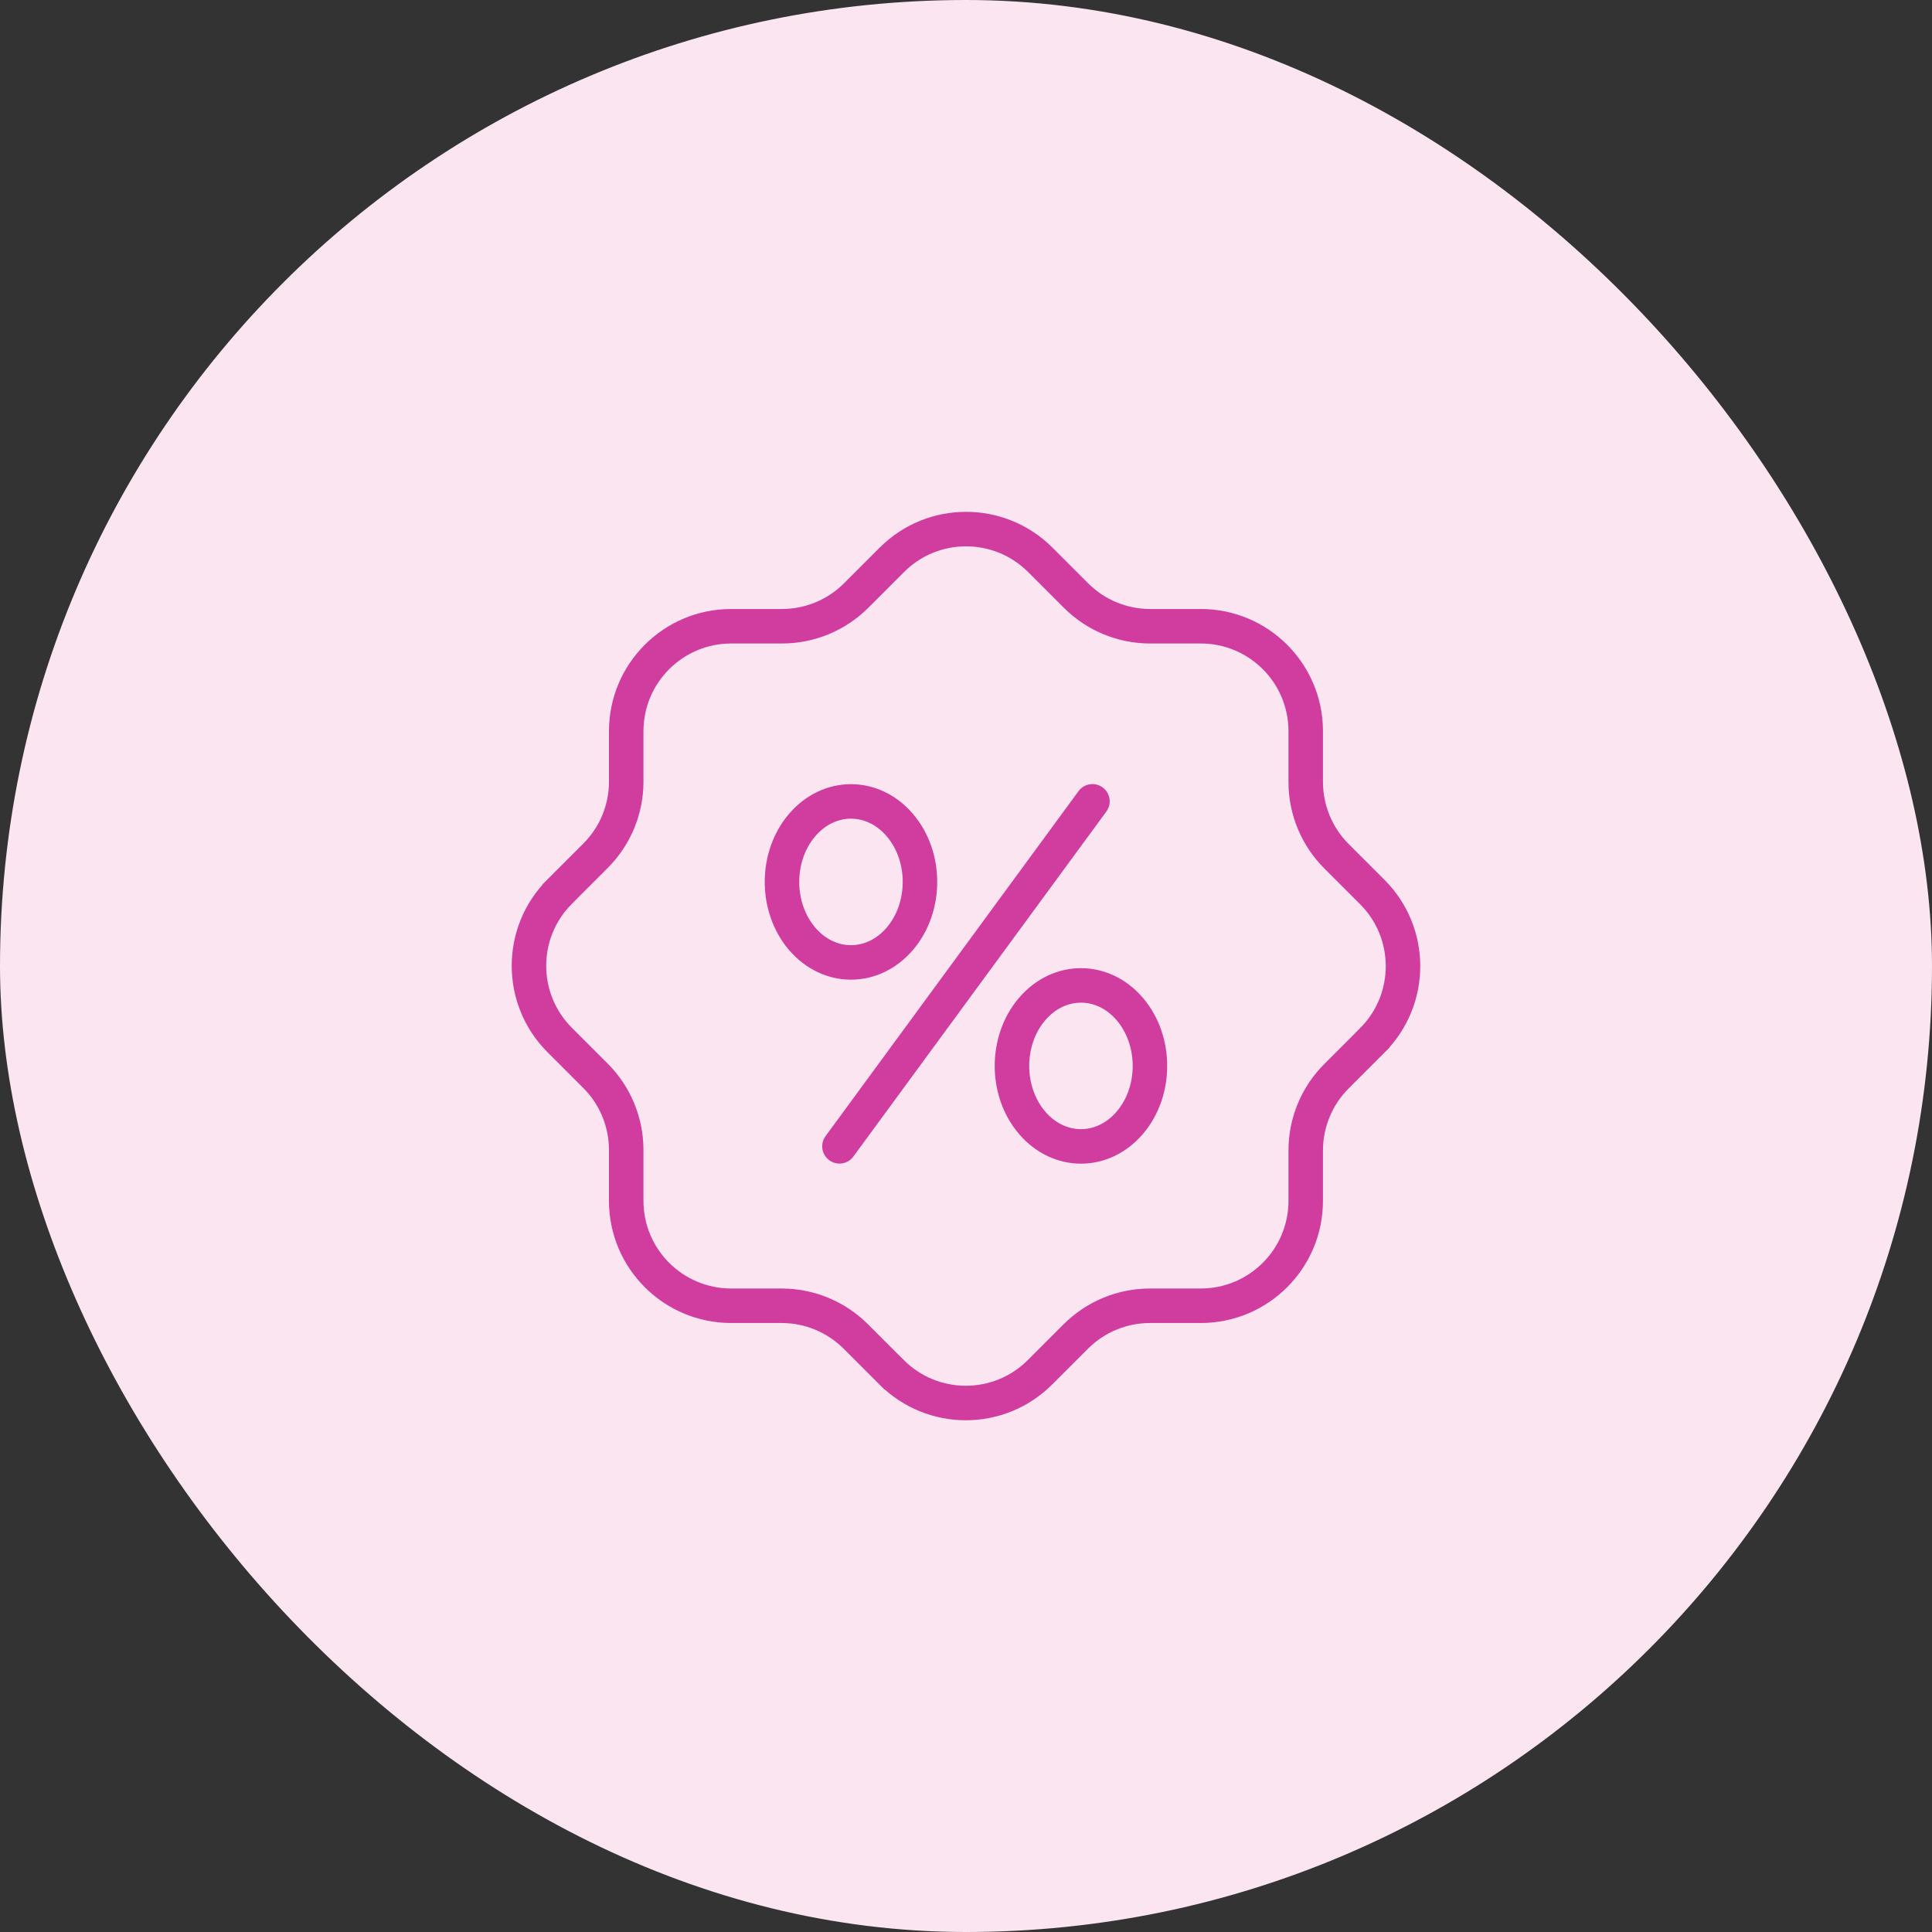 <svg width="56" height="56" viewBox="0 0 56 56" fill="none" xmlns="http://www.w3.org/2000/svg">
<rect x="0" y="0" width="56" height="56" fill="#333333" stroke="none"/>
<rect width="56" height="56" rx="28" fill="#FAE5F0"/>
<path d="M24.332 33.227L31.665 23.227" stroke="#D13D9E" stroke-linecap="round"/>
<path d="M26.08 23.913C26.861 24.824 26.861 26.301 26.08 27.213C25.299 28.124 24.033 28.124 23.252 27.213C22.471 26.301 22.471 24.824 23.252 23.913C24.033 23.002 25.299 23.002 26.08 23.913" stroke="#D13D9E" stroke-linecap="round"/>
<path d="M32.746 29.246C33.527 30.157 33.527 31.635 32.746 32.546C31.965 33.457 30.699 33.457 29.918 32.546C29.137 31.635 29.137 30.157 29.918 29.246C30.699 28.335 31.965 28.335 32.746 29.246Z" stroke="#D13D9E" stroke-linecap="round"/>
<path d="M30.15 16.224L31.188 17.261V17.261C31.756 17.831 32.528 18.151 33.333 18.152H34.8V18.152C36.48 18.149 37.844 19.509 37.847 21.189C37.847 21.193 37.847 21.196 37.847 21.2V22.667V22.667C37.847 23.474 38.168 24.248 38.739 24.818L39.776 25.855V25.855C40.964 27.043 40.964 28.968 39.776 30.156C39.776 30.156 39.776 30.157 39.776 30.157L38.739 31.194V31.194C38.171 31.761 37.85 32.531 37.847 33.333V34.8V34.8C37.85 36.48 36.491 37.845 34.81 37.848C34.807 37.848 34.803 37.848 34.8 37.848H33.333V37.848C32.526 37.848 31.753 38.168 31.182 38.739L30.145 39.776V39.776C28.957 40.964 27.032 40.964 25.844 39.776C25.844 39.776 25.844 39.776 25.843 39.776L24.806 38.739V38.739C24.238 38.171 23.469 37.851 22.666 37.848H21.2V37.848C19.519 37.851 18.154 36.491 18.151 34.811C18.151 34.807 18.151 34.804 18.151 34.8V33.333L18.151 33.333C18.151 32.526 17.831 31.752 17.26 31.182L16.223 30.145H16.223C15.035 28.957 15.035 27.031 16.223 25.844C16.223 25.844 16.223 25.843 16.223 25.843L17.26 24.806V24.806C17.828 24.239 18.149 23.47 18.151 22.667V21.2V21.2C18.148 19.52 19.508 18.155 21.189 18.152C21.192 18.152 21.196 18.152 21.2 18.152H22.666V18.152C23.473 18.152 24.247 17.832 24.817 17.261L25.854 16.224V16.224C27.041 15.04 28.963 15.04 30.15 16.224L30.15 16.224Z" stroke="#D13D9E"/>
</svg>
